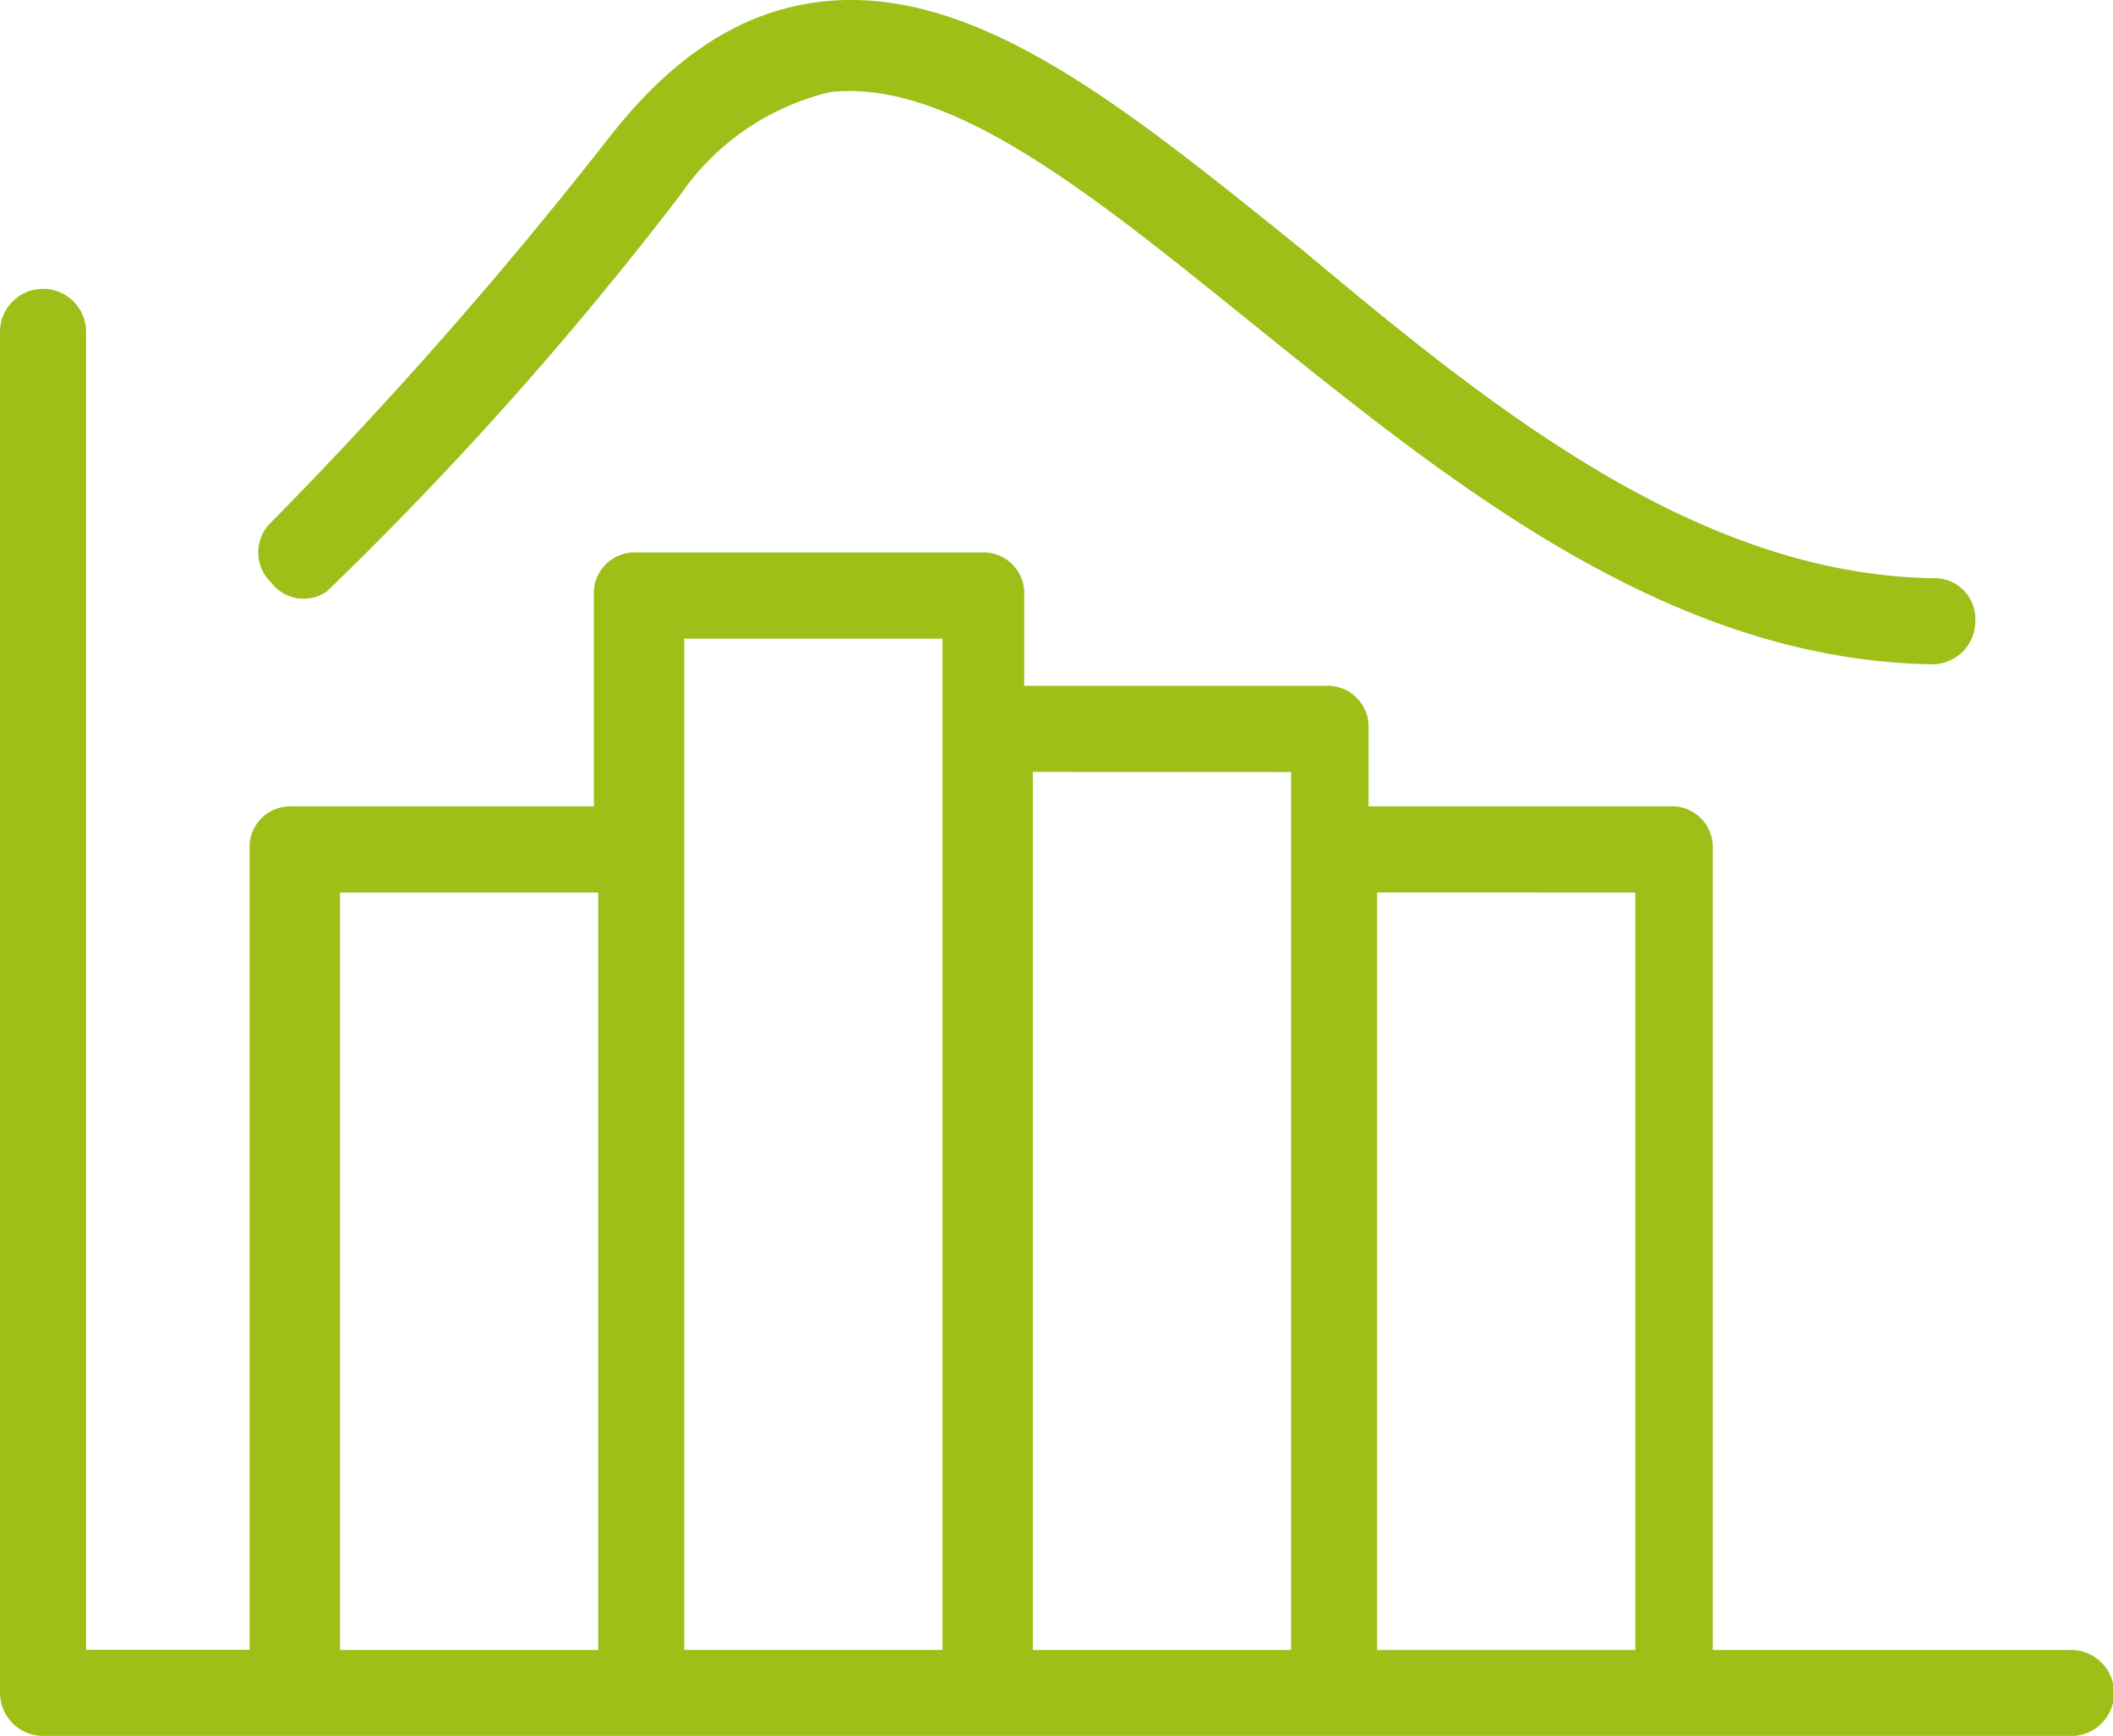 <?xml version="1.0" encoding="UTF-8"?> <svg xmlns="http://www.w3.org/2000/svg" width="72.503" height="59.565" viewBox="0 0 72.503 59.565"><g id="组_3" data-name="组 3" transform="translate(-1243.694 -585)"><path id="路径_6" data-name="路径 6" d="M135.342,211.5h69.549a1.477,1.477,0,1,0,0-2.953H192.635V181.076a1.4,1.4,0,0,0-1.477-1.477H180.822v-2.658a1.4,1.4,0,0,0-1.477-1.477H169.009v-3.1a1.4,1.4,0,0,0-1.477-1.477H155.719a1.4,1.4,0,0,0-1.477,1.477V179.6H143.906a1.4,1.4,0,0,0-1.477,1.477v27.466h-5.611V163.357a1.477,1.477,0,1,0-2.953,0v46.662a1.48,1.48,0,0,0,1.477,1.477Zm54.636-28.942v25.989h-8.86V182.553Zm-11.813-4.135v30.123h-8.86V178.418Zm-20.821-4.578h8.86v34.7h-8.86Zm-11.813,8.712h8.86v25.989h-8.86Z" transform="translate(1109.829 433.07)" fill="#9ebf17"></path><path id="路径_7" data-name="路径 7" d="M188.738,123.206a121.649,121.649,0,0,0,12.108-13.585,8.675,8.675,0,0,1,5.168-3.544c4.135-.443,9.008,3.544,14.323,7.826,6.793,5.464,14.323,11.665,23.478,11.813a1.48,1.48,0,0,0,1.477-1.477,1.4,1.4,0,0,0-1.477-1.477c-8.122-.148-15.209-5.907-21.559-11.222-6.054-4.873-11.222-9.155-16.538-8.565-2.658.3-5.021,1.772-7.236,4.578a153.691,153.691,0,0,1-11.665,13.29,1.427,1.427,0,0,0,0,2.067,1.4,1.4,0,0,0,1.92.3Z" transform="translate(1066.181 482.079)" fill="#9ebf17"></path></g></svg> 